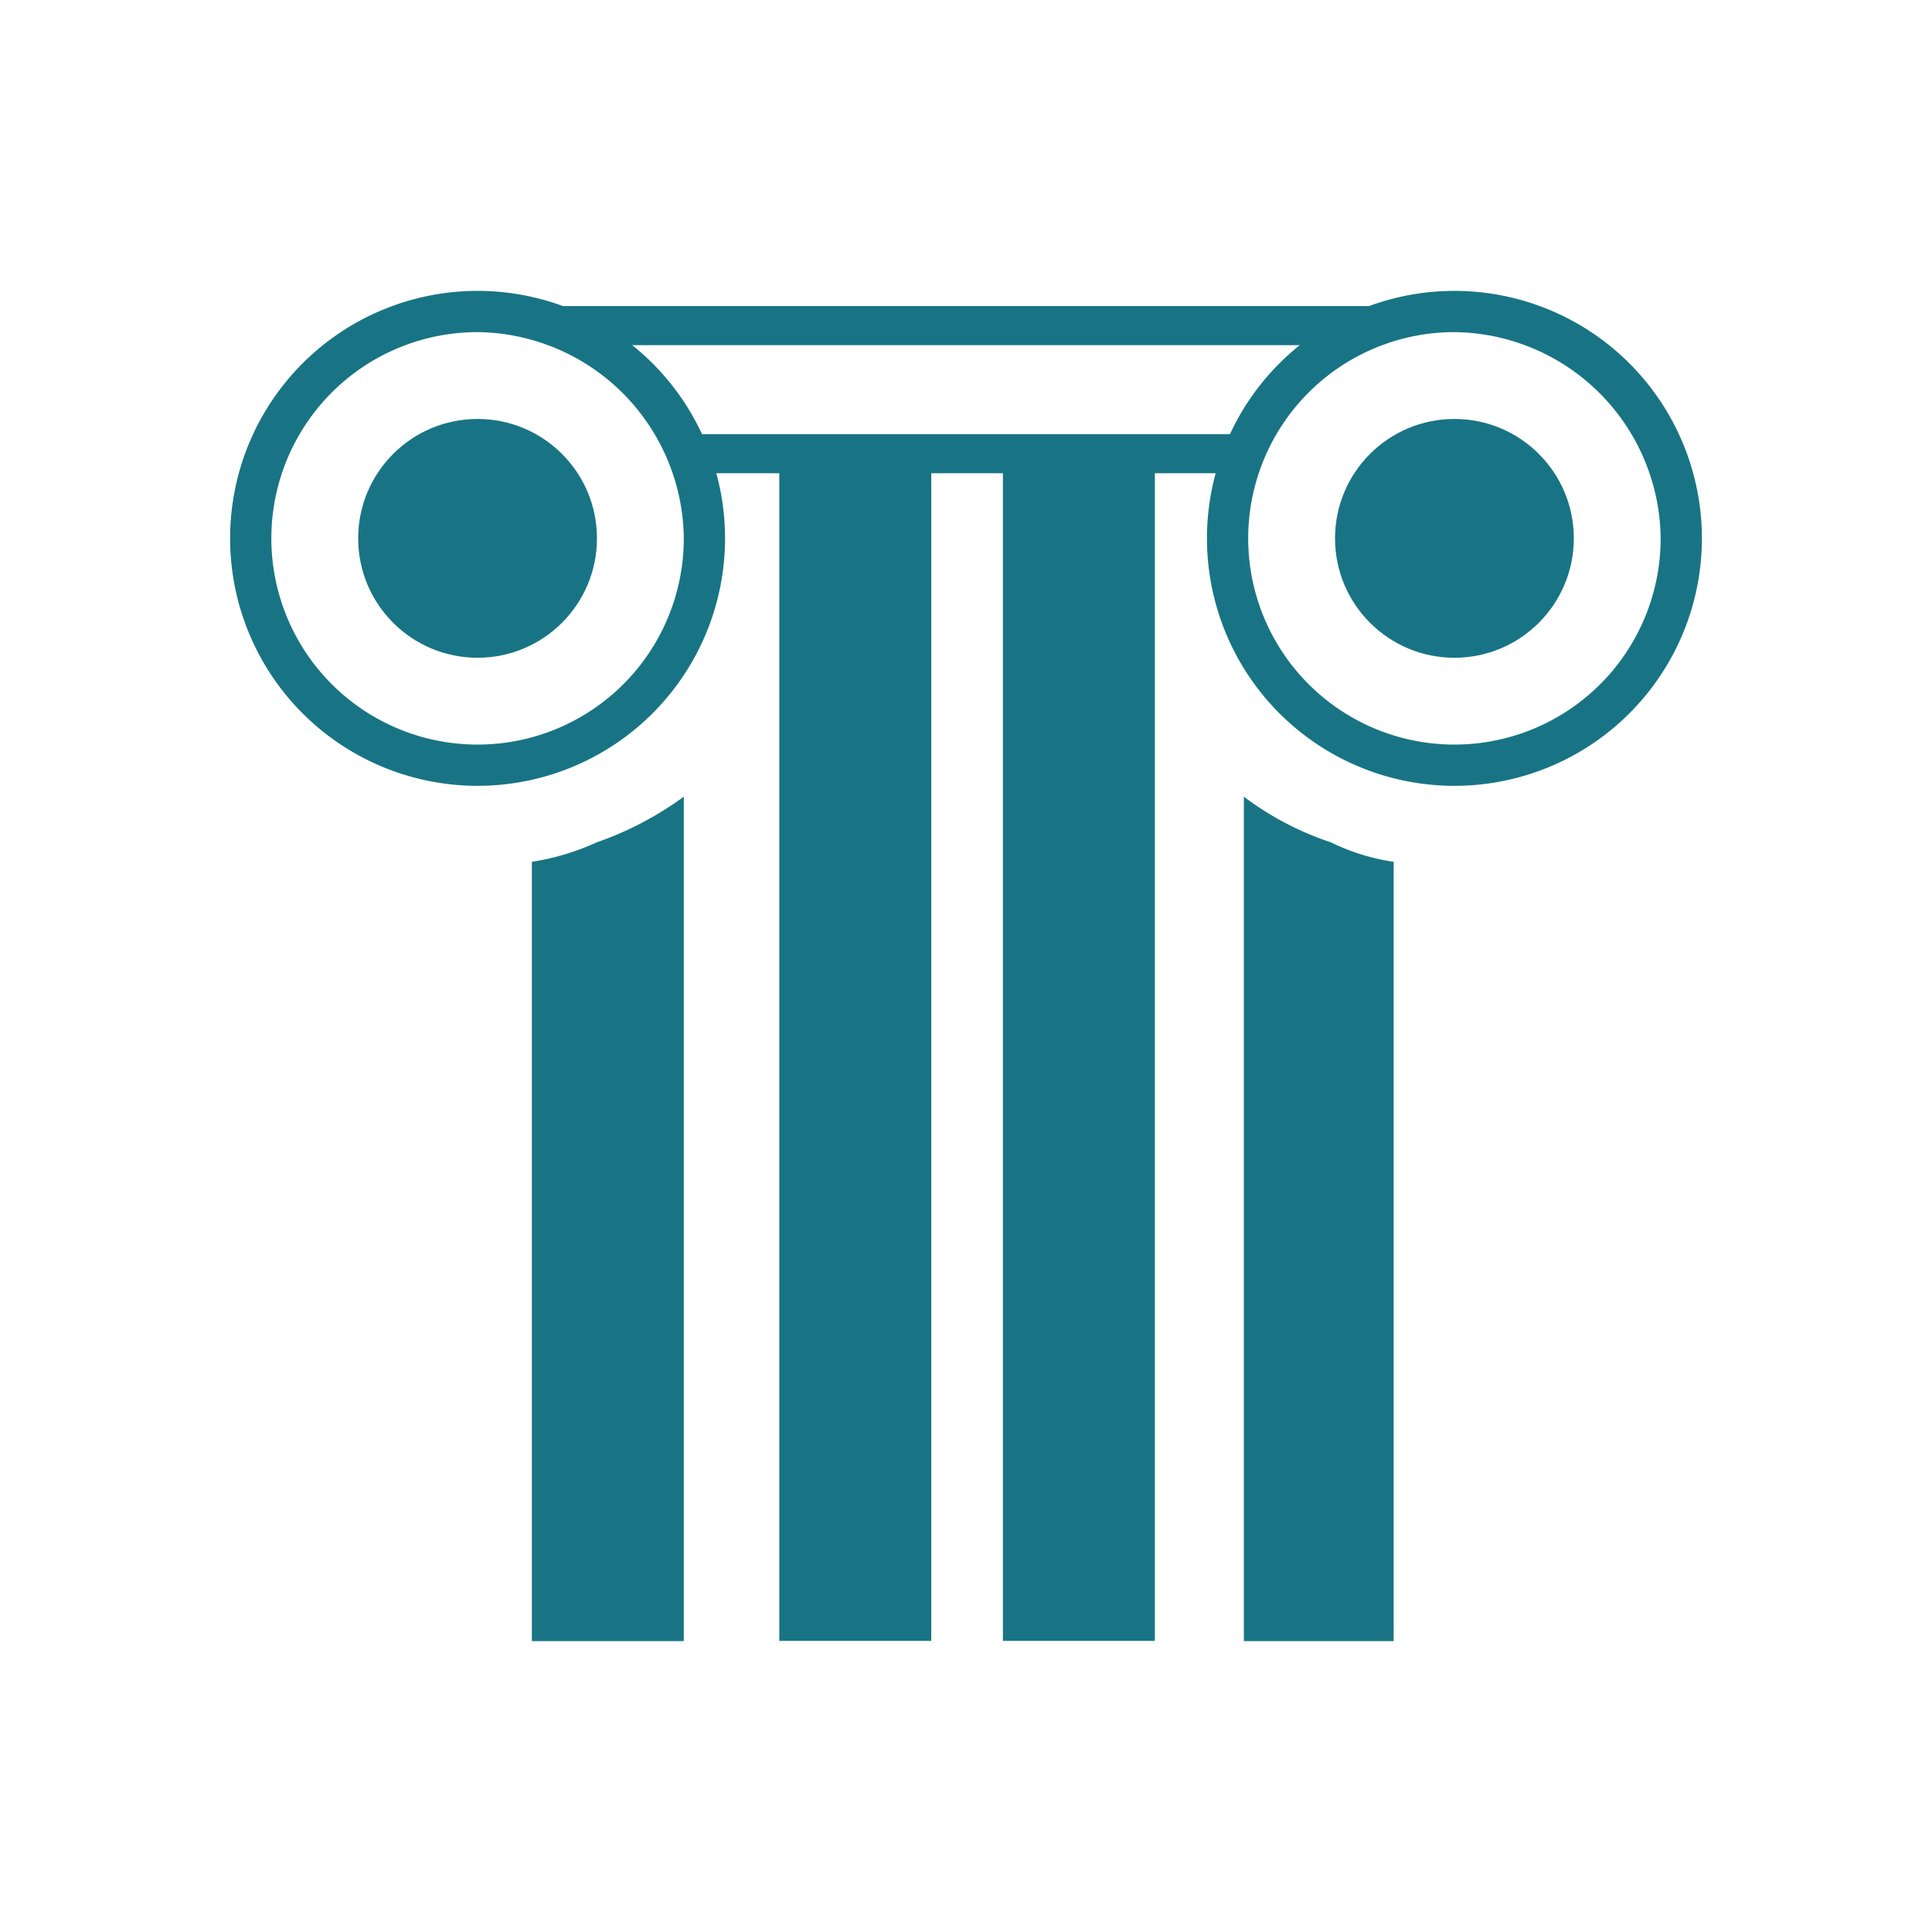 <?xml version="1.0" encoding="UTF-8"?> <svg xmlns="http://www.w3.org/2000/svg" viewBox="0 0 89 89"> <defs> <style>.a{fill:#187484;}</style> </defs> <title>Монтажная область 175 копия1</title> <path class="a" d="M22,36.2A11.4,11.4,0,1,1,33.4,24.8,11.4,11.4,0,0,1,22,36.2Zm0-20.9a9.5,9.5,0,1,0,9.5,9.5A9.6,9.6,0,0,0,22,15.3Z"></path> <circle class="a" cx="22" cy="24.8" r="5.5"></circle> <path class="a" d="M67,36.2A11.4,11.4,0,1,1,78.4,24.8,11.4,11.4,0,0,1,67,36.2Zm0-20.9a9.5,9.5,0,1,0,9.5,9.5A9.6,9.6,0,0,0,67,15.3Z"></path> <circle class="a" cx="67" cy="24.8" r="5.5"></circle> <rect class="a" x="32" y="20" width="25.3" height="1.8"></rect> <rect class="a" x="25.4" y="14.1" width="37.7" height="1.8"></rect> <rect class="a" x="35.9" y="21" width="7" height="54.59"></rect> <path class="a" d="M27.5,38.8a11.4,11.4,0,0,1-3,.9V75.6h7V36.7A15.3,15.3,0,0,1,27.5,38.8Z"></path> <path class="a" d="M61.3,38.8a9.8,9.8,0,0,0,2.9.9V75.6H57.3V36.7A13.9,13.9,0,0,0,61.3,38.8Z"></path> <rect class="a" x="46.2" y="21" width="7" height="54.59"></rect> </svg> 